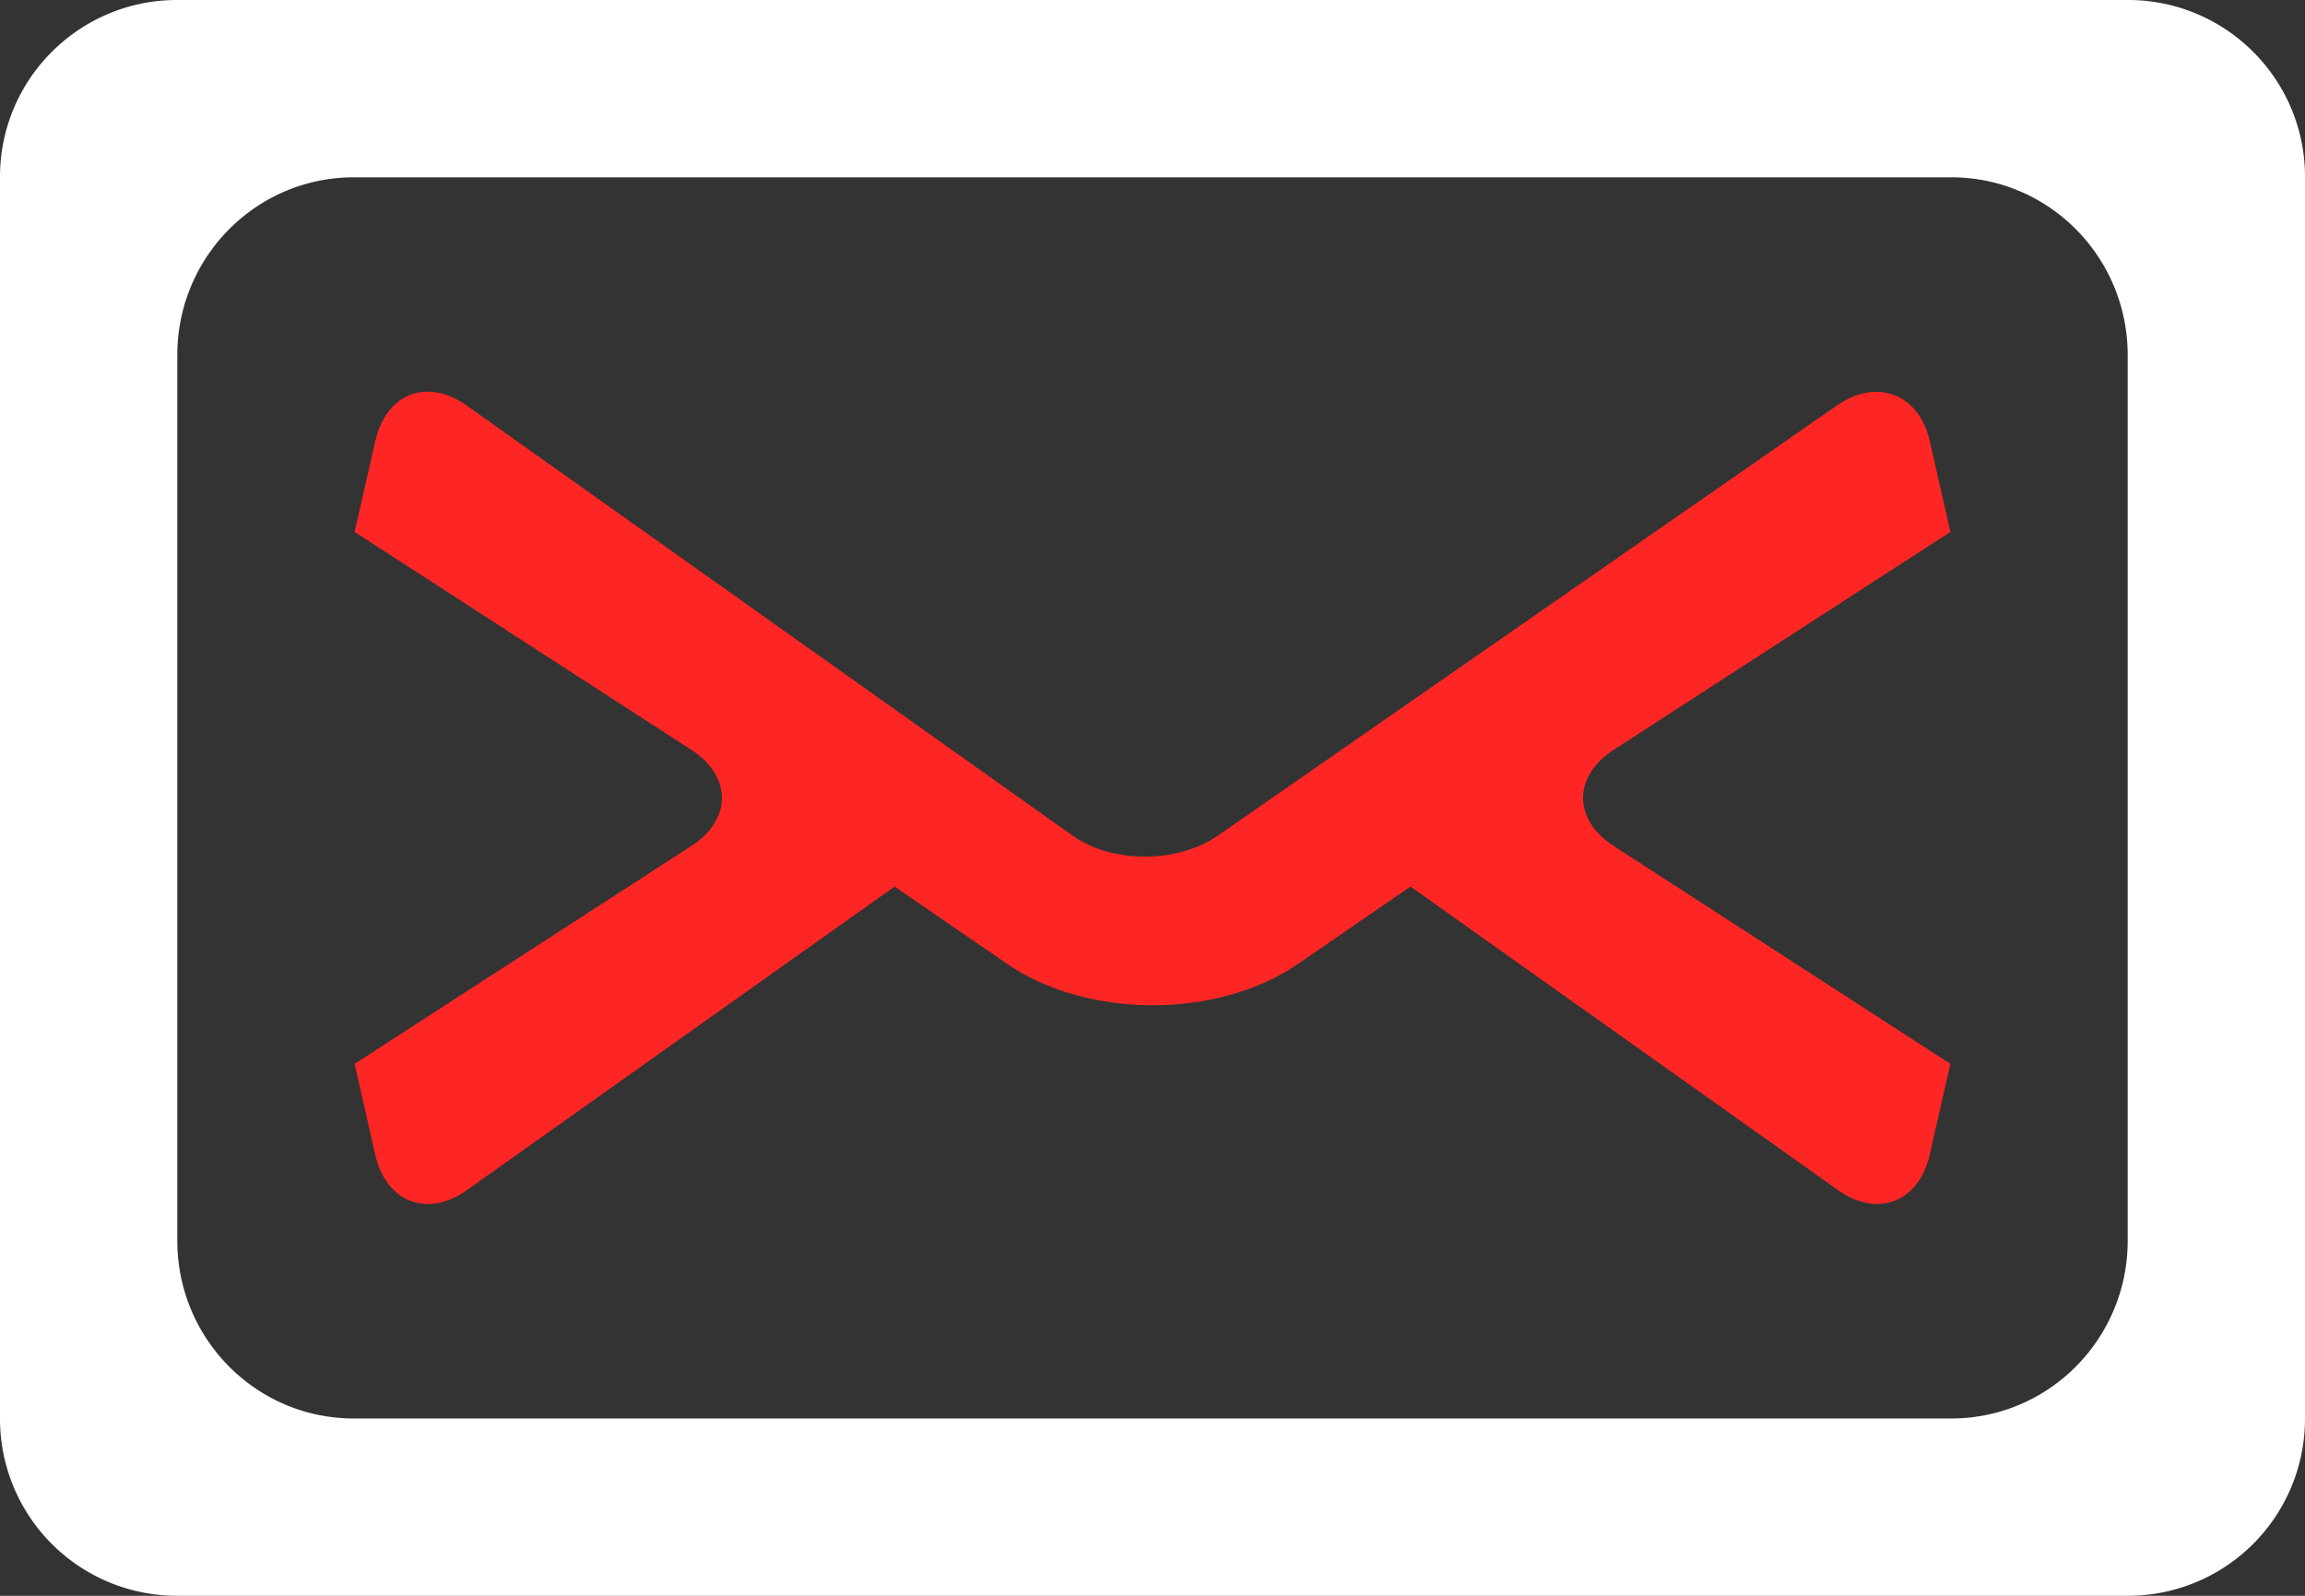<svg width="26" height="18" viewBox="0 0 26 18" xmlns="http://www.w3.org/2000/svg"><rect x="0" y="0" width="26" height="18" fill="#333333" stroke="none"/><title>header-mail</title><g fill="none" fill-rule="evenodd"><path d="M0 1.995C0 .893.895 0 1.997 0h22.006C25.106 0 26 .893 26 1.995v14.01A1.997 1.997 0 0 1 24.003 18H1.997A1.996 1.996 0 0 1 0 16.005V1.995zm2 2.01C2 2.899 2.89 2 3.991 2H22.01C23.109 2 24 2.897 24 4.006v9.988C24 15.102 23.11 16 22.009 16H3.99C2.891 16 2 15.103 2 13.994V4.006z" fill="#FFF"/><path d="M22 12l-.233 1.023c-.122.54-.591.715-1.03.404L15.91 10l-1.267.871c-.907.624-2.376.624-3.284 0L10.091 10l-4.829 3.427c-.446.316-.908.13-1.03-.404L4 12l3.797-2.457c.463-.3.46-.789 0-1.086L4 6l.233-1.023c.122-.54.585-.72 1.032-.402l6.833 4.85c.448.317 1.182.317 1.64 0l6.98-4.85c.457-.317.928-.131 1.05.402L22 6l-3.797 2.457c-.463.3-.46.789 0 1.086L22 12z" fill="#FE2624"/></g></svg>